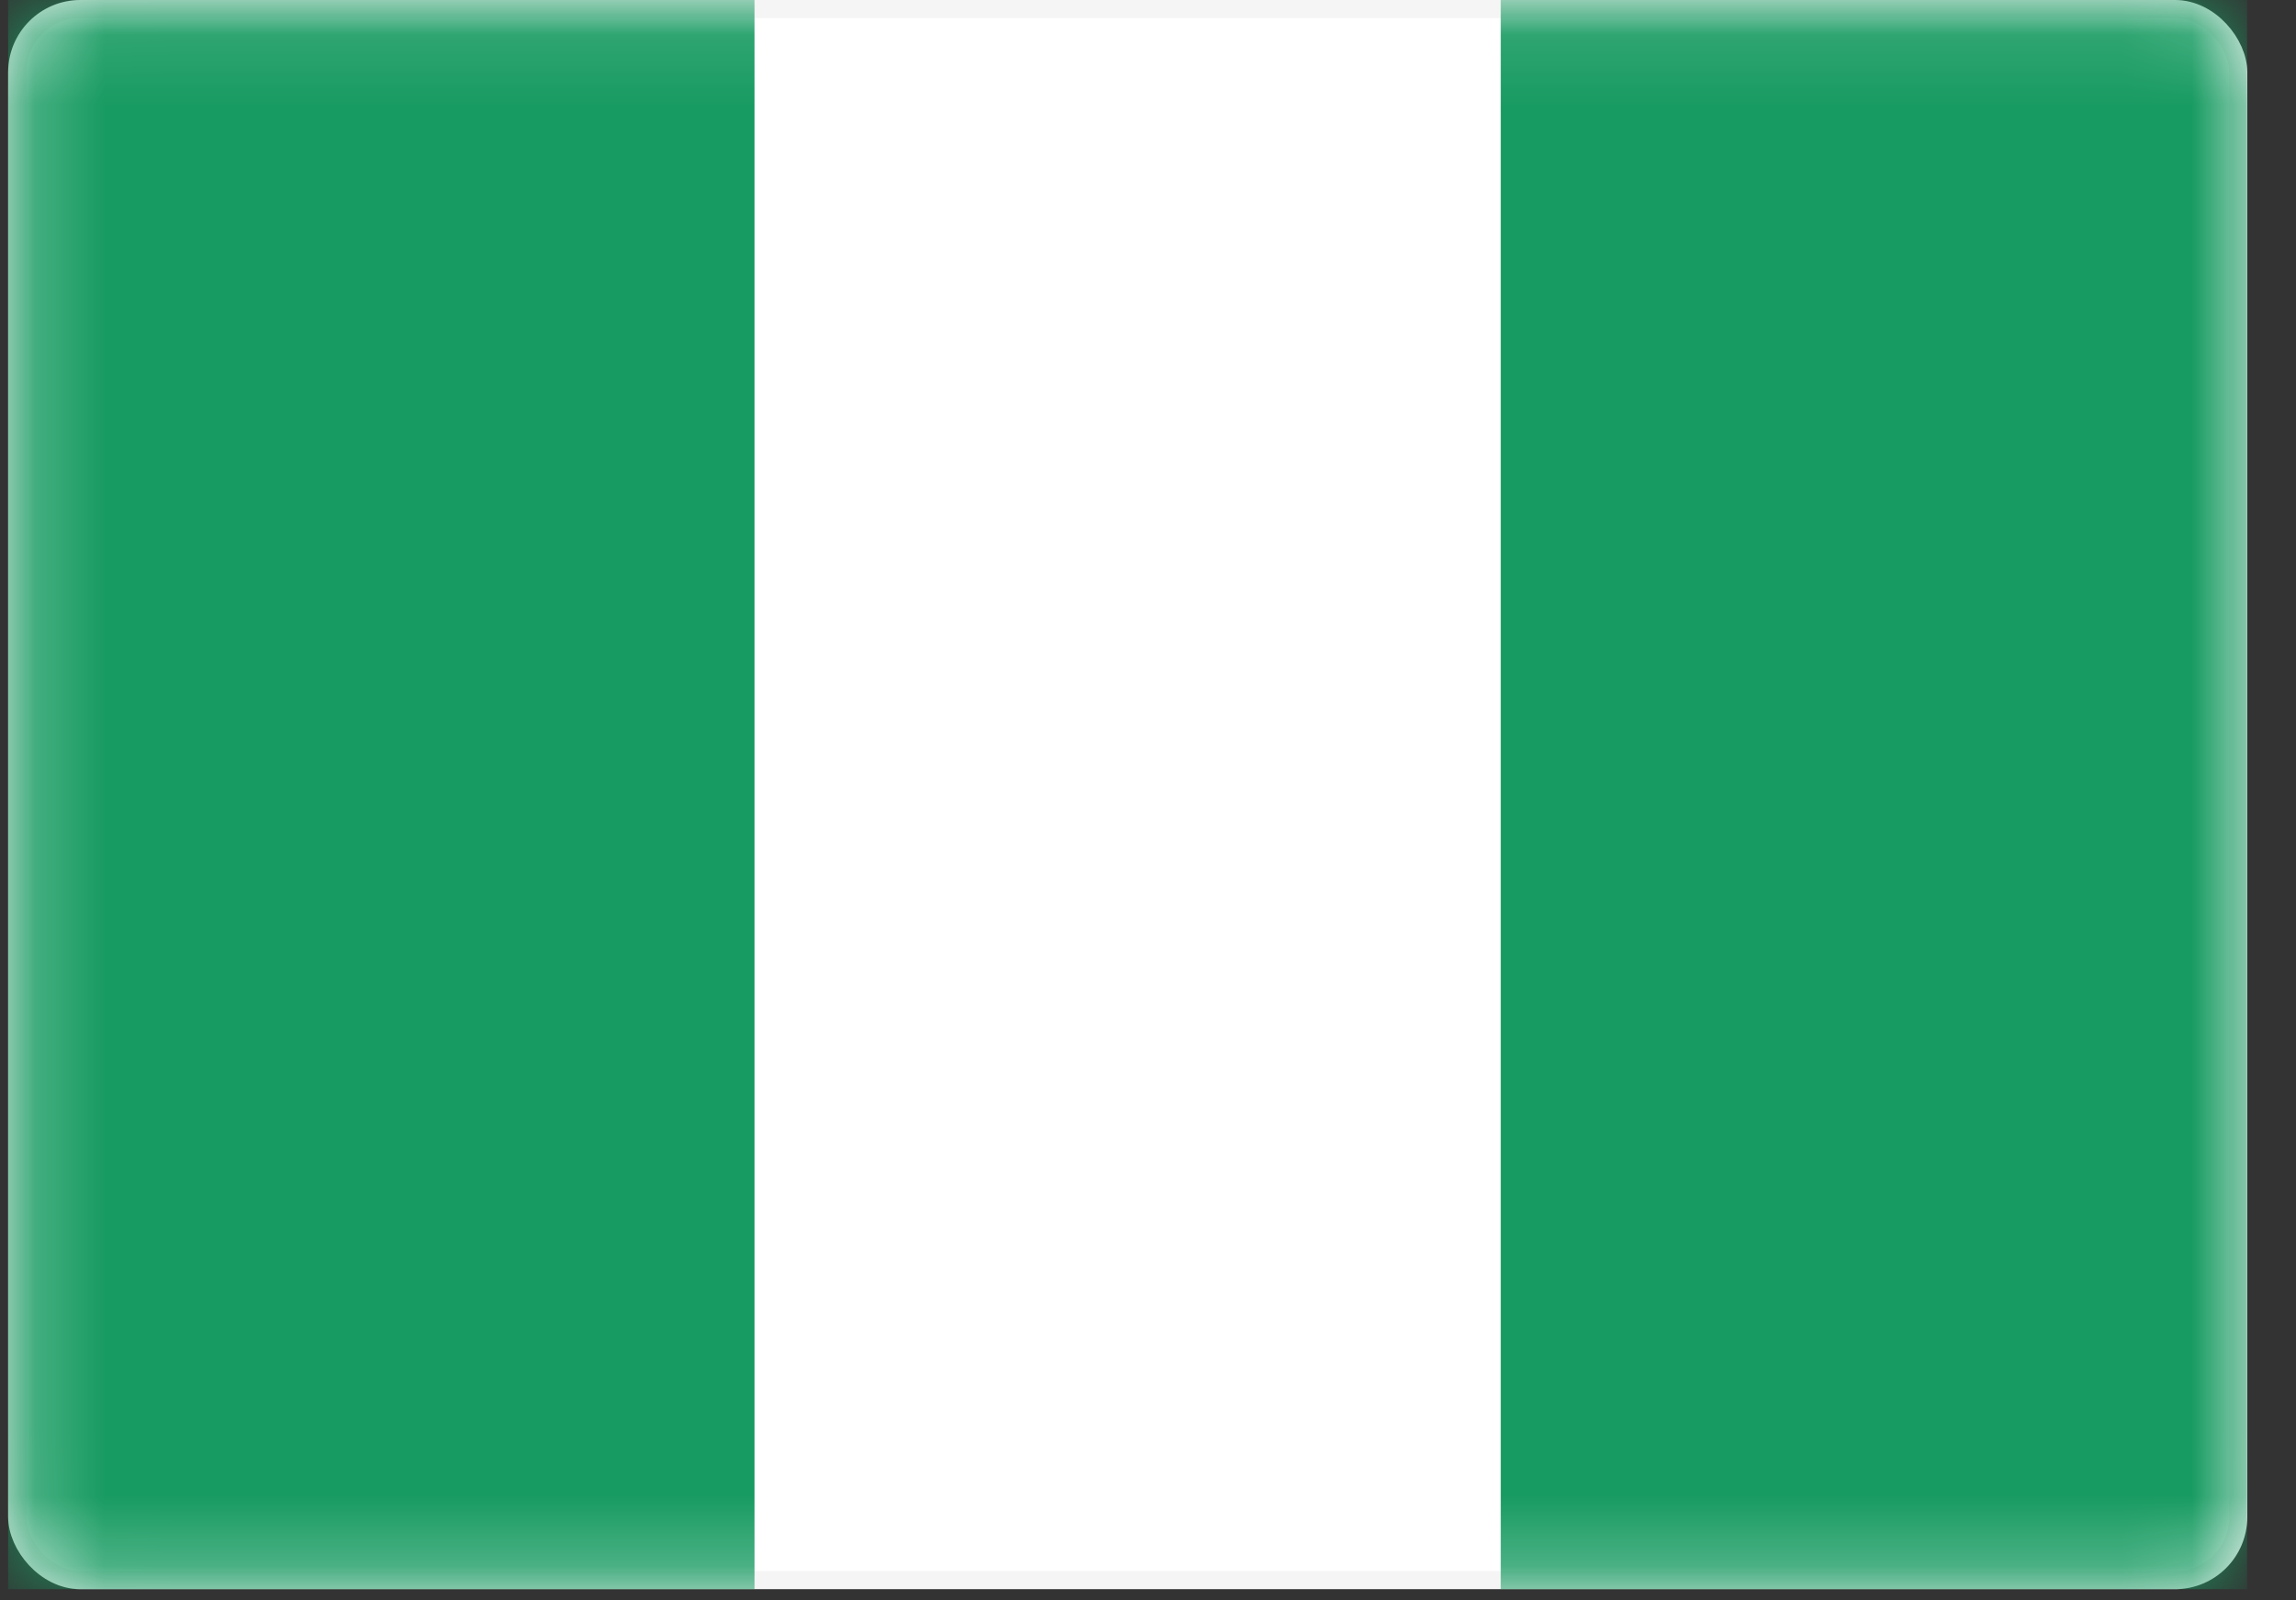 <svg width="33" height="23" viewBox="0 0 33 23" fill="none" xmlns="http://www.w3.org/2000/svg">
<rect x="0" y="0" width="33" height="23" fill="#333333" stroke="none"/>
<g id="flags / NG">
<rect id="Mask" x="0.247" y="0.13" width="31.923" height="22.579" rx="0.908" fill="white" stroke="#F5F5F5" stroke-width="0.26"/>
<mask id="mask0_5213_3471" style="mask-type:luminance" maskUnits="userSpaceOnUse" x="0" y="0" width="33" height="23">
<rect id="Mask_2" x="0.247" y="0.13" width="31.923" height="22.579" rx="0.908" fill="white" stroke="white" stroke-width="0.26"/>
</mask>
<g mask="url(#mask0_5213_3471)">
<rect id="Mask_3" x="21.57" width="10.727" height="22.839" fill="#189B62"/>
<path id="Rectangle 2" fill-rule="evenodd" clip-rule="evenodd" d="M0.117 22.839H10.845V0H0.117V22.839Z" fill="#189B62"/>
</g>
</g>
</svg>
